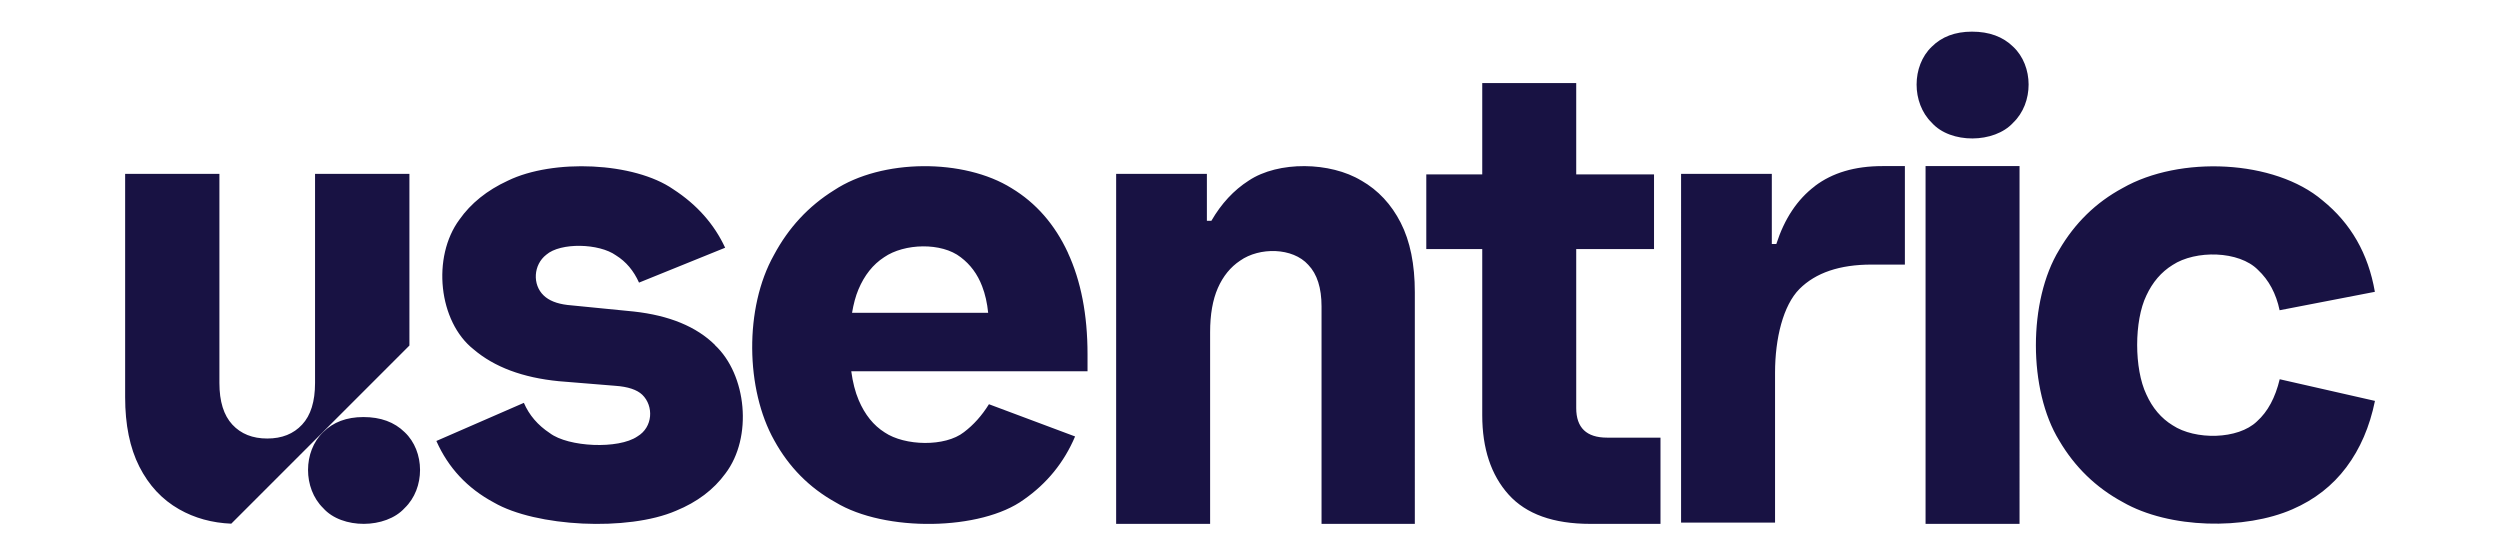<?xml version="1.0" encoding="UTF-8"?><svg id="a" xmlns="http://www.w3.org/2000/svg" viewBox="0 0 255.12 56.69"><defs><style>.b{fill:#181243;}</style></defs><path class="b" d="M72.95,35.21c3.25,3.02,3.89,9.42,1.07,13.12-1.19,1.63-2.86,2.9-5.03,3.79-4.92,2.13-14.32,1.64-18.59-.84-2.71-1.45-4.66-3.55-5.87-6.28l8.93-3.89c.54,1.25,1.42,2.28,2.65,3.09,1.89,1.43,7.01,1.66,8.93,.34,1.6-.94,1.69-3.11,.5-4.26-.54-.51-1.45-.82-2.75-.91l-5.77-.47c-3.67-.36-6.57-1.44-8.69-3.25-3.58-2.82-4.28-9.42-1.44-13.25,1.16-1.65,2.81-2.98,4.93-3.96,4.62-2.25,12.88-1.9,16.88,.87,2.42,1.57,4.18,3.56,5.3,5.97l-8.79,3.56c-.54-1.21-1.32-2.14-2.35-2.78-1.73-1.24-5.66-1.33-7.11-.07-1.33,1.03-1.43,3.06-.27,4.16,.54,.52,1.34,.84,2.42,.97l6.78,.67c3.62,.4,6.39,1.54,8.29,3.42Zm36.02-9.43c1.34,2.89,2.01,6.34,2.01,10.37v1.74h-24.11c.15,1.11,.4,2.11,.76,2.95,.63,1.48,1.51,2.57,2.65,3.29,2.05,1.38,6.16,1.49,8.09-.03,.98-.74,1.83-1.69,2.55-2.85l8.79,3.29c-1.12,2.64-2.86,4.79-5.23,6.44-4.35,3.18-14.17,3.35-19.23,.27-2.66-1.48-4.74-3.58-6.24-6.31-2.92-5.19-3.07-13.51-.03-18.92,1.48-2.77,3.52-4.98,6.14-6.61,4.88-3.22,13.25-3.25,18.12-.2,2.48,1.5,4.4,3.69,5.74,6.58Zm-21.37,3.76c-.29,.69-.5,1.49-.65,2.38h13.89c-.1-.99-.3-1.9-.62-2.72-.47-1.23-1.2-2.21-2.18-2.95-1.95-1.53-5.75-1.43-7.82,0-1.14,.74-2.01,1.84-2.62,3.29Zm51.32-11.11c-3.16-1.92-8.46-2.02-11.49,0-1.53,.98-2.8,2.35-3.81,4.1h-.46v-4.79h-9.26V53.46h9.59v-19.57c0-1.79,.26-3.29,.79-4.5,.53-1.2,1.28-2.13,2.27-2.79,1.97-1.39,5.36-1.36,6.96,.43,.9,.94,1.35,2.35,1.35,4.24v22.19h9.52V29.82c0-2.85-.48-5.21-1.44-7.09-.96-1.88-2.3-3.32-4.01-4.3Zm21.93,23.21V25.42h7.94v-7.62h-7.94V8.48h-9.59v9.32h-5.71v7.62h5.71v16.94c0,3.41,.9,6.12,2.69,8.11,1.79,1.99,4.57,2.99,8.34,2.99h7.16v-8.8h-5.45c-2.1,0-3.15-1.01-3.15-3.02Zm24.36-22.65c-1.8,1.36-3.11,3.33-3.94,5.91h-.46v-7.16h-9.26V53.33h9.59v-15.3c0-3.5,.83-6.87,2.49-8.54,1.66-1.66,4.11-2.49,7.35-2.49h3.41v-10.05h-2.3c-2.8,0-5.1,.68-6.89,2.04Zm16.02-15.76c-1.71,0-3.08,.52-4.1,1.54-2.05,1.95-2.07,5.73,0,7.75,1.92,2.17,6.39,2.12,8.31,0,2.11-2.02,2.09-5.79,0-7.75-1.05-1.03-2.45-1.54-4.2-1.54Zm-4.73,50.23h9.59V16.95h-9.59V53.46Zm33.82-10.46c-1.93,1.87-6.31,1.92-8.61,.4-1.16-.71-2.06-1.77-2.68-3.15-1.25-2.61-1.25-7.51,0-10.09,.63-1.36,1.52-2.4,2.68-3.12,2.35-1.54,6.78-1.46,8.71,.5,1.12,1.05,1.85,2.42,2.21,4.12l9.72-1.88c-.67-3.89-2.45-6.99-5.33-9.32-4.9-4.18-14.58-4.6-20.41-1.27-2.73,1.47-4.88,3.58-6.47,6.3-3.18,5.19-3.17,14.32,0,19.47,1.59,2.7,3.74,4.79,6.47,6.27,4.77,2.75,12.49,2.86,17.33,.74,2.26-.98,4.09-2.41,5.5-4.29,1.41-1.88,2.38-4.13,2.92-6.77l-9.72-2.21c-.45,1.88-1.22,3.31-2.31,4.29ZM41.78,17.74h-9.63v21.34c0,1.89-.44,3.31-1.32,4.25-.88,.95-2.06,1.42-3.56,1.42-1.49,0-2.68-.47-3.56-1.42-.88-.95-1.32-2.36-1.32-4.25V17.74H12.77v22.79c0,2.81,.48,5.18,1.45,7.09,.97,1.91,2.32,3.36,4.06,4.35,1.58,.9,3.36,1.39,5.32,1.47l18.18-18.18V17.74Zm-4.7,24.82c-1.71,0-3.08,.52-4.1,1.54-2.05,1.95-2.07,5.73,0,7.75,1.92,2.17,6.39,2.12,8.31,0,2.11-2.02,2.09-5.79,0-7.75-1.05-1.03-2.45-1.54-4.2-1.54Z"/></svg>
